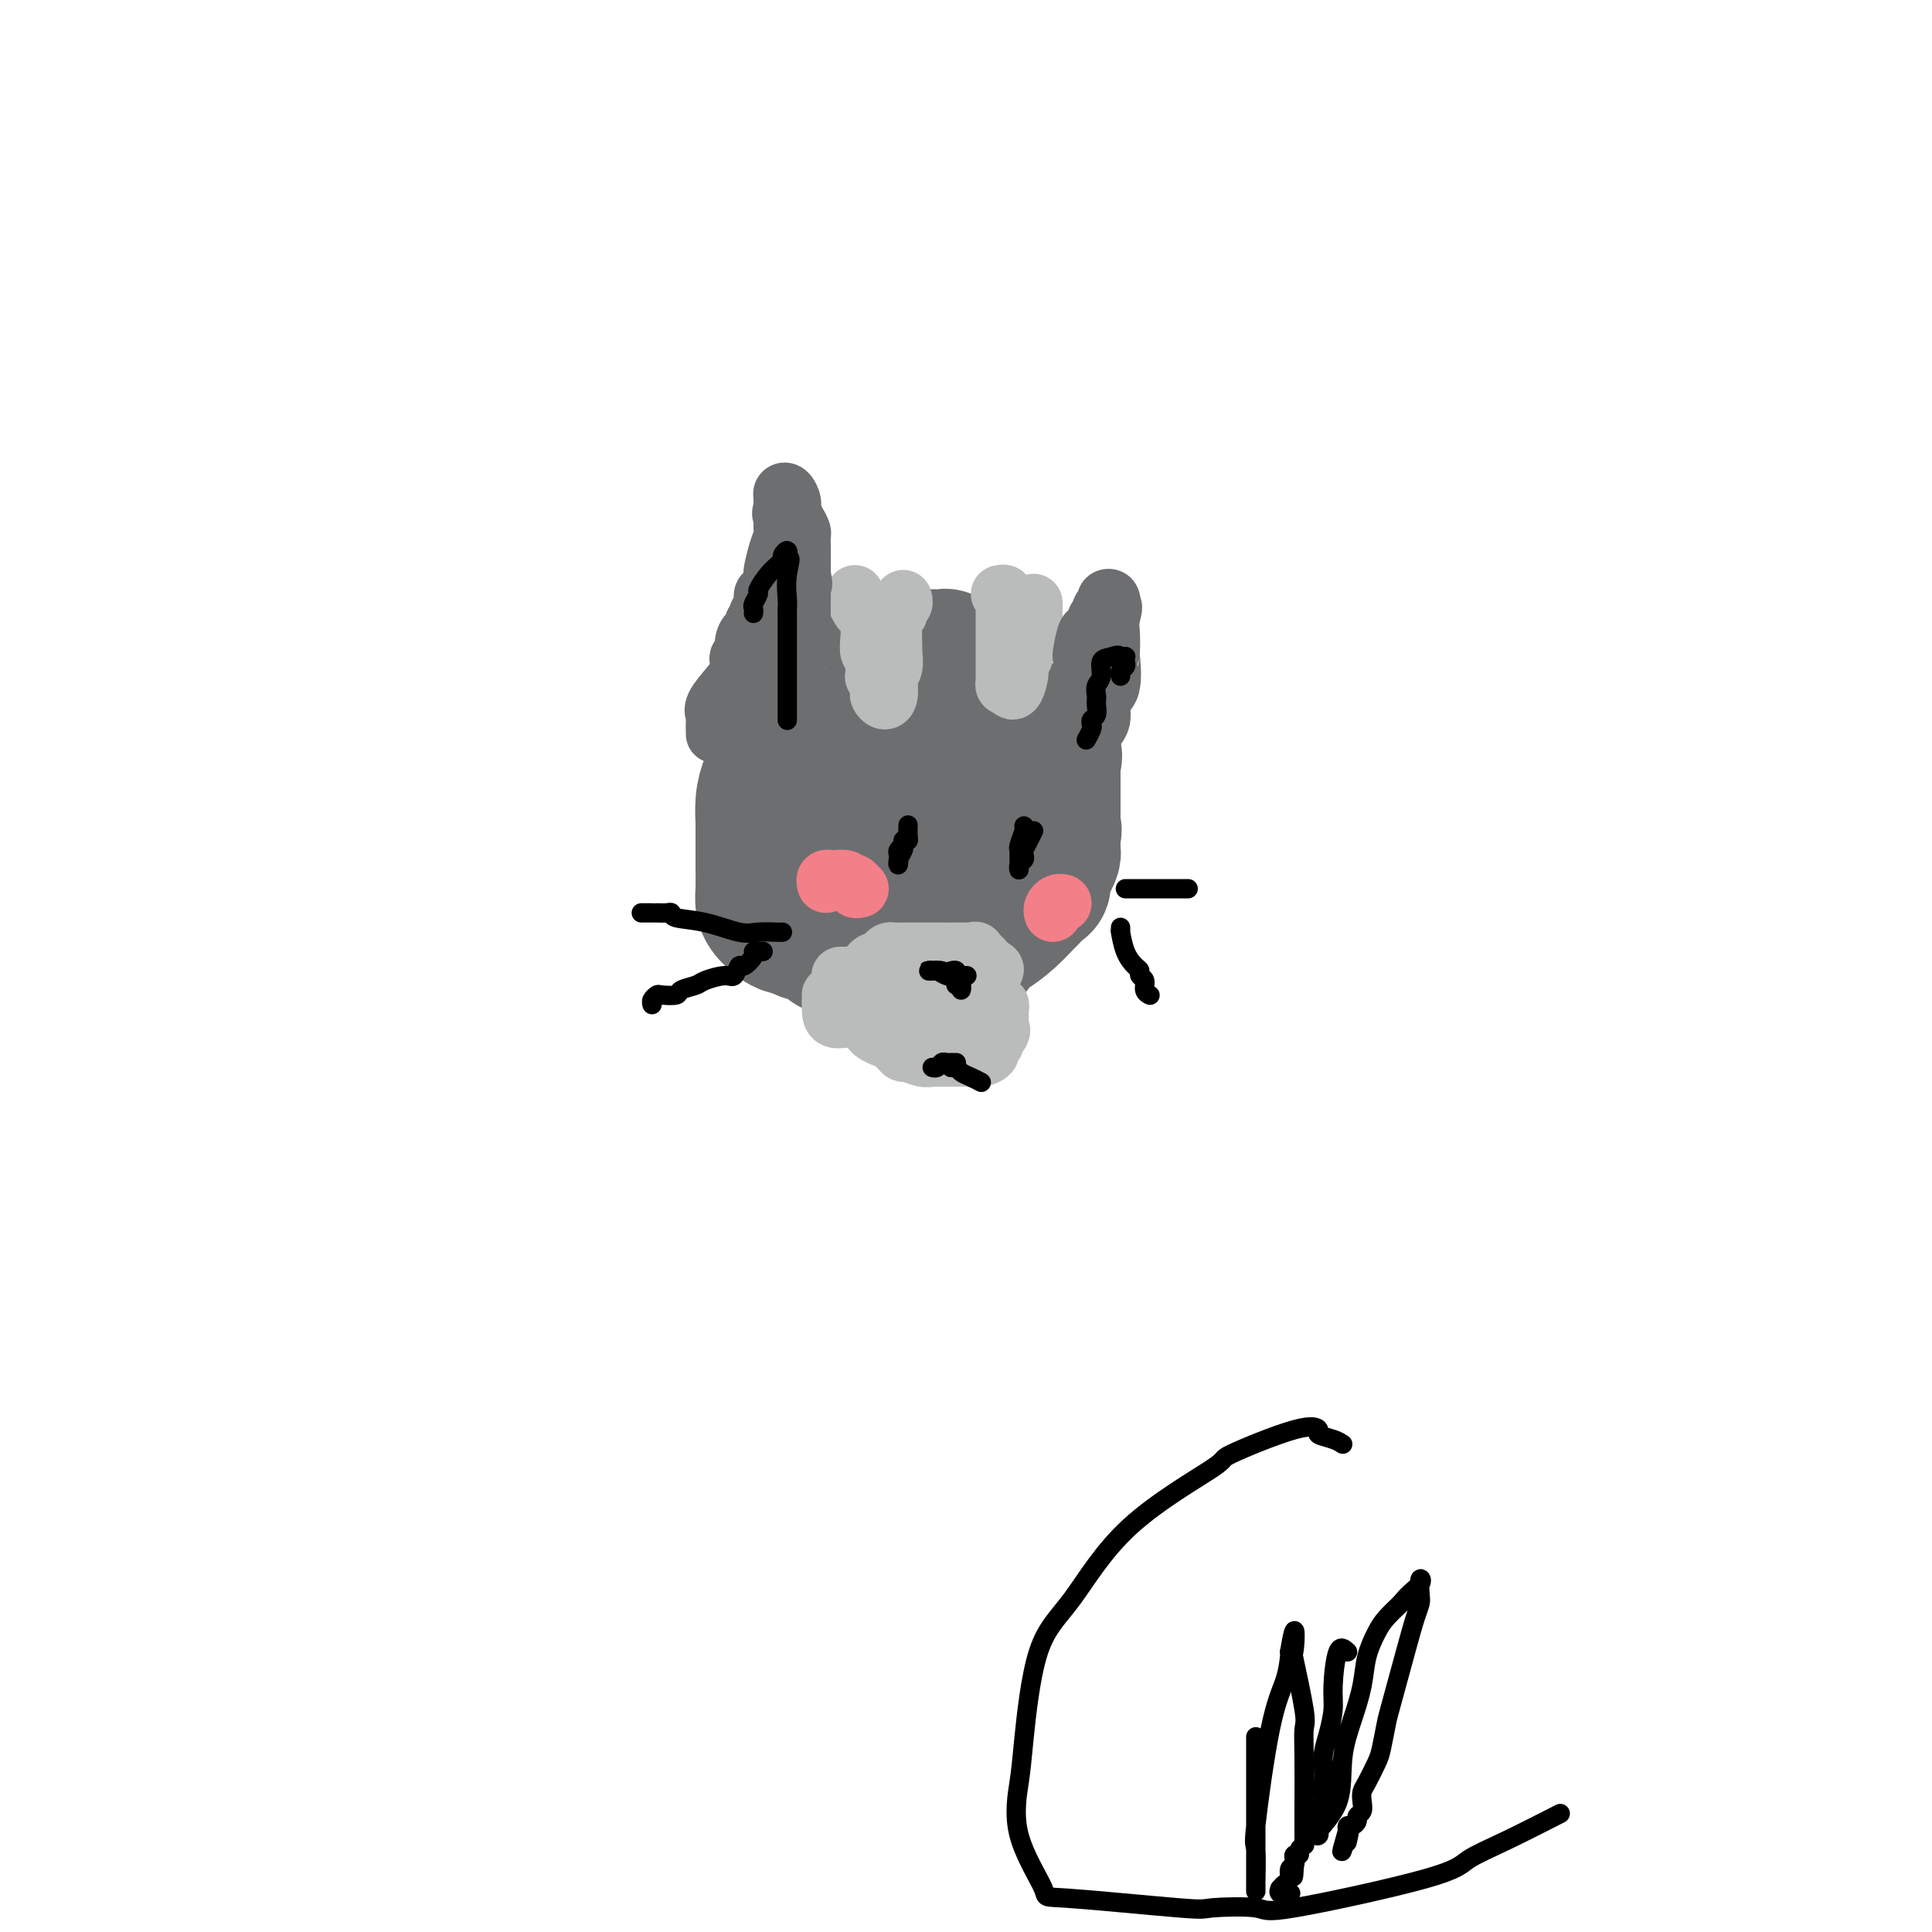 <svg viewBox='0 0 400 400' version='1.1' xmlns='http://www.w3.org/2000/svg' xmlns:xlink='http://www.w3.org/1999/xlink'><g fill='none' stroke='#6D6E70' stroke-width='28' stroke-linecap='round' stroke-linejoin='round'><path d='M201,147c-0.113,-0.303 -0.227,-0.606 0,-1c0.227,-0.394 0.793,-0.879 1,-1c0.207,-0.121 0.055,0.122 0,0c-0.055,-0.122 -0.014,-0.610 0,-1c0.014,-0.390 0.000,-0.682 0,-1c-0.000,-0.318 0.012,-0.662 0,-1c-0.012,-0.338 -0.048,-0.669 0,-1c0.048,-0.331 0.182,-0.662 0,-1c-0.182,-0.338 -0.679,-0.683 -1,-1c-0.321,-0.317 -0.467,-0.607 -1,-1c-0.533,-0.393 -1.452,-0.890 -2,-1c-0.548,-0.110 -0.724,0.167 -1,0c-0.276,-0.167 -0.650,-0.777 -1,-1c-0.350,-0.223 -0.675,-0.060 -1,0c-0.325,0.060 -0.651,0.016 -1,0c-0.349,-0.016 -0.723,-0.004 -1,0c-0.277,0.004 -0.458,0.001 -1,0c-0.542,-0.001 -1.444,-0.000 -2,0c-0.556,0.000 -0.765,0.000 -1,0c-0.235,-0.000 -0.496,-0.000 -1,0c-0.504,0.000 -1.252,0.000 -2,0'/><path d='M186,136c-2.383,-0.308 -1.341,-0.077 -1,0c0.341,0.077 -0.020,-0.001 -1,0c-0.980,0.001 -2.581,0.080 -4,0c-1.419,-0.080 -2.658,-0.319 -4,0c-1.342,0.319 -2.789,1.198 -4,2c-1.211,0.802 -2.186,1.528 -3,2c-0.814,0.472 -1.466,0.688 -2,1c-0.534,0.312 -0.951,0.718 -1,1c-0.049,0.282 0.270,0.440 0,1c-0.270,0.560 -1.129,1.522 -2,2c-0.871,0.478 -1.754,0.472 -2,1c-0.246,0.528 0.145,1.591 0,3c-0.145,1.409 -0.826,3.163 -1,4c-0.174,0.837 0.160,0.757 0,1c-0.160,0.243 -0.813,0.808 -1,2c-0.187,1.192 0.094,3.010 0,4c-0.094,0.990 -0.561,1.153 -1,2c-0.439,0.847 -0.850,2.377 -1,4c-0.150,1.623 -0.040,3.339 0,4c0.040,0.661 0.011,0.267 0,1c-0.011,0.733 -0.004,2.595 0,4c0.004,1.405 0.004,2.355 0,3c-0.004,0.645 -0.012,0.985 0,2c0.012,1.015 0.044,2.706 0,4c-0.044,1.294 -0.162,2.193 0,3c0.162,0.807 0.606,1.522 1,2c0.394,0.478 0.738,0.719 1,1c0.262,0.281 0.441,0.601 1,1c0.559,0.399 1.497,0.877 2,1c0.503,0.123 0.572,-0.108 1,0c0.428,0.108 1.214,0.554 2,1'/><path d='M166,193c1.660,0.880 1.812,0.081 2,0c0.188,-0.081 0.414,0.557 1,1c0.586,0.443 1.533,0.692 2,1c0.467,0.308 0.454,0.674 1,1c0.546,0.326 1.651,0.613 3,1c1.349,0.387 2.942,0.874 4,1c1.058,0.126 1.582,-0.110 2,0c0.418,0.110 0.729,0.565 1,1c0.271,0.435 0.501,0.848 1,1c0.499,0.152 1.266,0.041 2,0c0.734,-0.041 1.437,-0.012 2,0c0.563,0.012 0.988,0.005 2,0c1.012,-0.005 2.610,-0.010 4,0c1.390,0.010 2.571,0.034 3,0c0.429,-0.034 0.105,-0.126 1,-1c0.895,-0.874 3.008,-2.530 4,-3c0.992,-0.470 0.861,0.245 1,0c0.139,-0.245 0.547,-1.451 1,-2c0.453,-0.549 0.951,-0.441 2,-1c1.049,-0.559 2.649,-1.784 4,-3c1.351,-1.216 2.452,-2.423 3,-3c0.548,-0.577 0.542,-0.525 1,-1c0.458,-0.475 1.380,-1.479 2,-2c0.620,-0.521 0.937,-0.559 1,-1c0.063,-0.441 -0.127,-1.283 0,-2c0.127,-0.717 0.570,-1.308 1,-2c0.430,-0.692 0.847,-1.484 1,-2c0.153,-0.516 0.041,-0.754 0,-1c-0.041,-0.246 -0.012,-0.499 0,-1c0.012,-0.501 0.006,-1.251 0,-2'/><path d='M218,173c0.464,-1.876 0.124,-1.065 0,-1c-0.124,0.065 -0.033,-0.617 0,-1c0.033,-0.383 0.009,-0.468 0,-1c-0.009,-0.532 -0.002,-1.509 0,-2c0.002,-0.491 0.001,-0.494 0,-1c-0.001,-0.506 -0.000,-1.514 0,-2c0.000,-0.486 -0.000,-0.450 0,-1c0.000,-0.550 0.000,-1.688 0,-2c-0.000,-0.312 -0.001,0.200 0,0c0.001,-0.200 0.003,-1.112 0,-2c-0.003,-0.888 -0.012,-1.752 0,-2c0.012,-0.248 0.046,0.120 0,0c-0.046,-0.120 -0.173,-0.729 0,-1c0.173,-0.271 0.647,-0.205 0,-1c-0.647,-0.795 -2.416,-2.450 -3,-3c-0.584,-0.550 0.016,0.006 0,0c-0.016,-0.006 -0.647,-0.575 -1,-1c-0.353,-0.425 -0.427,-0.706 -1,-1c-0.573,-0.294 -1.646,-0.600 -2,-1c-0.354,-0.400 0.009,-0.895 -1,-1c-1.009,-0.105 -3.391,0.178 -4,0c-0.609,-0.178 0.556,-0.818 0,-1c-0.556,-0.182 -2.834,0.095 -5,0c-2.166,-0.095 -4.220,-0.562 -6,-1c-1.780,-0.438 -3.287,-0.849 -4,-1c-0.713,-0.151 -0.632,-0.043 -1,0c-0.368,0.043 -1.184,0.022 -2,0'/><path d='M188,146c-3.788,-0.742 -0.759,-0.097 0,0c0.759,0.097 -0.752,-0.354 -2,0c-1.248,0.354 -2.233,1.512 -3,2c-0.767,0.488 -1.316,0.305 -2,1c-0.684,0.695 -1.503,2.268 -2,3c-0.497,0.732 -0.672,0.624 -1,1c-0.328,0.376 -0.810,1.236 -1,2c-0.190,0.764 -0.090,1.430 0,2c0.090,0.570 0.168,1.043 0,1c-0.168,-0.043 -0.581,-0.602 -1,1c-0.419,1.602 -0.843,5.365 -1,7c-0.157,1.635 -0.048,1.142 0,1c0.048,-0.142 0.035,0.068 0,1c-0.035,0.932 -0.092,2.586 0,4c0.092,1.414 0.332,2.589 0,3c-0.332,0.411 -1.236,0.057 0,1c1.236,0.943 4.614,3.181 8,4c3.386,0.819 6.781,0.219 9,0c2.219,-0.219 3.262,-0.058 4,0c0.738,0.058 1.170,0.013 2,0c0.830,-0.013 2.058,0.008 3,0c0.942,-0.008 1.596,-0.043 2,0c0.404,0.043 0.556,0.163 1,0c0.444,-0.163 1.181,-0.610 2,-1c0.819,-0.390 1.722,-0.725 2,-1c0.278,-0.275 -0.069,-0.491 0,-1c0.069,-0.509 0.555,-1.312 1,-2c0.445,-0.688 0.851,-1.262 1,-2c0.149,-0.738 0.043,-1.639 0,-2c-0.043,-0.361 -0.021,-0.180 0,0'/><path d='M210,171c0.932,-1.591 0.262,-1.069 0,-1c-0.262,0.069 -0.115,-0.315 0,-1c0.115,-0.685 0.199,-1.672 0,-2c-0.199,-0.328 -0.682,0.003 -1,0c-0.318,-0.003 -0.472,-0.341 -1,-1c-0.528,-0.659 -1.430,-1.641 -2,-2c-0.570,-0.359 -0.809,-0.096 -1,0c-0.191,0.096 -0.336,0.026 -1,0c-0.664,-0.026 -1.847,-0.007 -3,0c-1.153,0.007 -2.274,0.002 -3,0c-0.726,-0.002 -1.056,-0.000 -2,0c-0.944,0.000 -2.500,0.000 -3,0c-0.500,-0.000 0.058,-0.000 0,0c-0.058,0.000 -0.731,0.000 -1,0c-0.269,-0.000 -0.135,-0.000 0,0'/></g>
<g fill='none' stroke='#BABBBB' stroke-width='12' stroke-linecap='round' stroke-linejoin='round'><path d='M172,206c-0.015,1.027 -0.030,2.054 0,3c0.030,0.946 0.106,1.812 1,2c0.894,0.188 2.608,-0.303 4,0c1.392,0.303 2.462,1.400 3,2c0.538,0.600 0.543,0.703 1,1c0.457,0.297 1.366,0.787 2,1c0.634,0.213 0.994,0.147 1,0c0.006,-0.147 -0.343,-0.375 0,0c0.343,0.375 1.377,1.354 2,2c0.623,0.646 0.836,0.958 1,1c0.164,0.042 0.281,-0.185 1,0c0.719,0.185 2.042,0.782 3,1c0.958,0.218 1.552,0.059 2,0c0.448,-0.059 0.750,-0.016 1,0c0.250,0.016 0.446,0.004 1,0c0.554,-0.004 1.464,-0.000 2,0c0.536,0.000 0.698,-0.003 1,0c0.302,0.003 0.745,0.012 1,0c0.255,-0.012 0.321,-0.045 1,0c0.679,0.045 1.971,0.167 3,0c1.029,-0.167 1.795,-0.622 2,-1c0.205,-0.378 -0.151,-0.679 0,-1c0.151,-0.321 0.810,-0.663 1,-1c0.190,-0.337 -0.089,-0.668 0,-1c0.089,-0.332 0.544,-0.666 1,-1'/><path d='M207,214c0.619,-0.952 0.166,-0.832 0,-1c-0.166,-0.168 -0.043,-0.623 0,-1c0.043,-0.377 0.008,-0.676 0,-1c-0.008,-0.324 0.011,-0.675 0,-1c-0.011,-0.325 -0.051,-0.626 0,-1c0.051,-0.374 0.195,-0.822 0,-1c-0.195,-0.178 -0.728,-0.087 -1,0c-0.272,0.087 -0.282,0.170 -1,0c-0.718,-0.170 -2.143,-0.592 -3,0c-0.857,0.592 -1.147,2.197 -2,3c-0.853,0.803 -2.270,0.803 -3,1c-0.730,0.197 -0.773,0.592 -1,1c-0.227,0.408 -0.636,0.831 -1,1c-0.364,0.169 -0.682,0.085 -1,0'/><path d='M194,214c-2.067,0.928 -0.734,0.249 -1,0c-0.266,-0.249 -2.131,-0.067 -3,0c-0.869,0.067 -0.744,0.020 -1,0c-0.256,-0.020 -0.895,-0.014 -1,0c-0.105,0.014 0.322,0.036 0,0c-0.322,-0.036 -1.393,-0.130 -2,0c-0.607,0.130 -0.749,0.484 -1,0c-0.251,-0.484 -0.611,-1.808 -1,-2c-0.389,-0.192 -0.809,0.747 -2,0c-1.191,-0.747 -3.154,-3.180 -4,-4c-0.846,-0.820 -0.574,-0.029 -1,0c-0.426,0.029 -1.550,-0.706 -2,-1c-0.450,-0.294 -0.225,-0.147 0,0'/><path d='M177,123c-0.091,0.225 -0.182,0.451 0,1c0.182,0.549 0.636,1.422 1,2c0.364,0.578 0.637,0.862 1,1c0.363,0.138 0.815,0.131 1,1c0.185,0.869 0.102,2.613 0,4c-0.102,1.387 -0.223,2.418 0,3c0.223,0.582 0.791,0.716 1,1c0.209,0.284 0.059,0.720 0,1c-0.059,0.280 -0.026,0.405 0,1c0.026,0.595 0.045,1.660 0,2c-0.045,0.340 -0.156,-0.046 0,0c0.156,0.046 0.578,0.523 1,1'/><path d='M182,141c0.770,2.962 0.196,1.367 0,1c-0.196,-0.367 -0.014,0.494 0,1c0.014,0.506 -0.140,0.657 0,1c0.140,0.343 0.572,0.878 1,1c0.428,0.122 0.850,-0.168 1,-1c0.150,-0.832 0.026,-2.204 0,-3c-0.026,-0.796 0.046,-1.014 0,-1c-0.046,0.014 -0.210,0.262 0,0c0.210,-0.262 0.792,-1.032 1,-2c0.208,-0.968 0.041,-2.133 0,-2c-0.041,0.133 0.045,1.564 0,0c-0.045,-1.564 -0.222,-6.121 0,-8c0.222,-1.879 0.844,-1.078 1,-1c0.156,0.078 -0.154,-0.567 0,-1c0.154,-0.433 0.772,-0.655 1,-1c0.228,-0.345 0.065,-0.813 0,-1c-0.065,-0.187 -0.033,-0.094 0,0'/><path d='M207,123c0.423,-0.103 0.845,-0.207 1,0c0.155,0.207 0.041,0.724 0,1c-0.041,0.276 -0.011,0.311 0,1c0.011,0.689 0.003,2.033 0,3c-0.003,0.967 -0.001,1.556 0,2c0.001,0.444 0.000,0.742 0,1c-0.000,0.258 -0.000,0.475 0,1c0.000,0.525 0.000,1.359 0,2c-0.000,0.641 -0.001,1.090 0,2c0.001,0.910 0.003,2.283 0,3c-0.003,0.717 -0.011,0.780 0,1c0.011,0.220 0.041,0.598 0,1c-0.041,0.402 -0.155,0.829 0,1c0.155,0.171 0.577,0.085 1,0'/><path d='M209,142c0.780,2.577 1.728,-0.482 2,-2c0.272,-1.518 -0.134,-1.496 0,-2c0.134,-0.504 0.806,-1.535 1,-2c0.194,-0.465 -0.092,-0.362 0,-1c0.092,-0.638 0.560,-2.015 1,-3c0.440,-0.985 0.850,-1.578 1,-2c0.150,-0.422 0.040,-0.674 0,-1c-0.040,-0.326 -0.011,-0.727 0,-1c0.011,-0.273 0.003,-0.420 0,-1c-0.003,-0.580 -0.001,-1.594 0,-2c0.001,-0.406 0.000,-0.203 0,0'/><path d='M174,202c0.315,0.007 0.630,0.013 1,0c0.370,-0.013 0.796,-0.046 1,0c0.204,0.046 0.187,0.171 1,0c0.813,-0.171 2.455,-0.637 3,-1c0.545,-0.363 -0.009,-0.623 0,-1c0.009,-0.377 0.580,-0.872 1,-1c0.420,-0.128 0.690,0.109 1,0c0.310,-0.109 0.660,-0.565 1,-1c0.340,-0.435 0.670,-0.849 1,-1c0.330,-0.151 0.660,-0.041 1,0c0.340,0.041 0.688,0.011 1,0c0.312,-0.011 0.587,-0.003 1,0c0.413,0.003 0.965,0.001 1,0c0.035,-0.001 -0.445,-0.000 0,0c0.445,0.000 1.816,0.000 3,0c1.184,-0.000 2.181,0.000 3,0c0.819,-0.000 1.461,-0.000 2,0c0.539,0.000 0.976,0.001 1,0c0.024,-0.001 -0.363,-0.002 0,0c0.363,0.002 1.478,0.007 2,0c0.522,-0.007 0.452,-0.027 1,0c0.548,0.027 1.714,0.100 2,0c0.286,-0.100 -0.308,-0.373 0,0c0.308,0.373 1.516,1.392 2,2c0.484,0.608 0.242,0.804 0,1'/><path d='M204,200c3.321,0.667 1.622,0.833 1,2c-0.622,1.167 -0.167,3.335 0,4c0.167,0.665 0.046,-0.172 0,0c-0.046,0.172 -0.015,1.353 0,2c0.015,0.647 0.015,0.760 0,1c-0.015,0.240 -0.046,0.608 0,1c0.046,0.392 0.170,0.810 0,1c-0.170,0.190 -0.633,0.152 -1,0c-0.367,-0.152 -0.637,-0.419 -1,-1c-0.363,-0.581 -0.818,-1.476 -1,-2c-0.182,-0.524 -0.090,-0.676 0,-1c0.090,-0.324 0.179,-0.819 0,-1c-0.179,-0.181 -0.625,-0.049 -1,0c-0.375,0.049 -0.678,0.013 -1,0c-0.322,-0.013 -0.663,-0.004 -1,0c-0.337,0.004 -0.668,0.002 -1,0'/><path d='M198,206c-1.427,-0.403 -1.496,0.088 -2,0c-0.504,-0.088 -1.444,-0.756 -2,-1c-0.556,-0.244 -0.727,-0.065 -1,0c-0.273,0.065 -0.648,0.018 -1,0c-0.352,-0.018 -0.682,-0.005 -1,0c-0.318,0.005 -0.624,0.001 -1,0c-0.376,-0.001 -0.822,-0.000 -1,0c-0.178,0.000 -0.089,0.000 0,0'/></g>
<g fill='none' stroke='#6D6E70' stroke-width='12' stroke-linecap='round' stroke-linejoin='round'><path d='M148,152c-0.020,-1.188 -0.040,-2.377 0,-3c0.040,-0.623 0.141,-0.681 0,-1c-0.141,-0.319 -0.522,-0.898 0,-2c0.522,-1.102 1.948,-2.729 3,-4c1.052,-1.271 1.731,-2.188 2,-3c0.269,-0.812 0.127,-1.518 0,-2c-0.127,-0.482 -0.240,-0.740 0,-1c0.240,-0.260 0.834,-0.521 1,-1c0.166,-0.479 -0.095,-1.175 0,-2c0.095,-0.825 0.548,-1.781 1,-2c0.452,-0.219 0.905,0.297 1,0c0.095,-0.297 -0.167,-1.407 0,-2c0.167,-0.593 0.763,-0.670 1,-1c0.237,-0.330 0.115,-0.915 0,-1c-0.115,-0.085 -0.224,0.329 0,0c0.224,-0.329 0.782,-1.401 1,-2c0.218,-0.599 0.097,-0.724 0,-1c-0.097,-0.276 -0.170,-0.701 0,-1c0.170,-0.299 0.584,-0.471 1,-1c0.416,-0.529 0.833,-1.416 1,-2c0.167,-0.584 0.083,-0.867 0,-1c-0.083,-0.133 -0.167,-0.118 0,-1c0.167,-0.882 0.583,-2.660 1,-4c0.417,-1.340 0.833,-2.240 1,-3c0.167,-0.760 0.083,-1.380 0,-2'/><path d='M162,109c2.166,-7.284 0.580,-3.994 0,-3c-0.580,0.994 -0.153,-0.310 0,-1c0.153,-0.690 0.031,-0.767 0,-1c-0.031,-0.233 0.029,-0.620 0,-1c-0.029,-0.380 -0.149,-0.751 0,-1c0.149,-0.249 0.565,-0.375 1,0c0.435,0.375 0.887,1.251 1,2c0.113,0.749 -0.113,1.370 0,2c0.113,0.630 0.566,1.268 1,2c0.434,0.732 0.848,1.558 1,2c0.152,0.442 0.041,0.499 0,1c-0.041,0.501 -0.011,1.447 0,2c0.011,0.553 0.003,0.712 0,1c-0.003,0.288 -0.001,0.706 0,1c0.001,0.294 0.000,0.464 0,1c-0.000,0.536 -0.000,1.439 0,2c0.000,0.561 0.000,0.781 0,1'/><path d='M166,119c0.619,2.821 0.166,1.873 0,2c-0.166,0.127 -0.044,1.329 0,2c0.044,0.671 0.012,0.813 0,1c-0.012,0.187 -0.003,0.421 0,1c0.003,0.579 0.001,1.504 0,2c-0.001,0.496 -0.000,0.564 0,1c0.000,0.436 0.000,1.241 0,2c-0.000,0.759 -0.000,1.474 0,2c0.000,0.526 0.000,0.865 0,1c-0.000,0.135 -0.000,0.068 0,0'/><path d='M224,136c-0.089,0.055 -0.178,0.110 0,-1c0.178,-1.110 0.622,-3.386 1,-4c0.378,-0.614 0.689,0.435 1,0c0.311,-0.435 0.623,-2.354 1,-3c0.377,-0.646 0.818,-0.019 1,0c0.182,0.019 0.105,-0.571 0,-1c-0.105,-0.429 -0.238,-0.698 0,-1c0.238,-0.302 0.847,-0.638 1,-1c0.153,-0.362 -0.151,-0.751 0,-1c0.151,-0.249 0.757,-0.357 1,0c0.243,0.357 0.121,1.178 0,2'/><path d='M230,126c0.929,-1.209 0.251,0.768 0,2c-0.251,1.232 -0.075,1.718 0,3c0.075,1.282 0.050,3.361 0,4c-0.050,0.639 -0.126,-0.162 0,1c0.126,1.162 0.454,4.287 0,6c-0.454,1.713 -1.691,2.014 -2,3c-0.309,0.986 0.311,2.659 0,4c-0.311,1.341 -1.551,2.352 -2,3c-0.449,0.648 -0.106,0.934 0,1c0.106,0.066 -0.024,-0.087 0,0c0.024,0.087 0.202,0.415 0,1c-0.202,0.585 -0.785,1.427 -1,2c-0.215,0.573 -0.061,0.878 0,1c0.061,0.122 0.031,0.061 0,0'/></g>
<g fill='none' stroke='#000000' stroke-width='4' stroke-linecap='round' stroke-linejoin='round'><path d='M156,127c0.034,-0.367 0.067,-0.735 0,-1c-0.067,-0.265 -0.236,-0.428 0,-1c0.236,-0.572 0.876,-1.554 1,-2c0.124,-0.446 -0.269,-0.357 0,-1c0.269,-0.643 1.200,-2.020 2,-3c0.800,-0.980 1.468,-1.564 2,-2c0.532,-0.436 0.926,-0.725 1,-1c0.074,-0.275 -0.172,-0.536 0,-1c0.172,-0.464 0.764,-1.133 1,-1c0.236,0.133 0.118,1.066 0,2'/><path d='M163,116c1.083,-1.299 0.290,0.953 0,3c-0.290,2.047 -0.078,3.889 0,5c0.078,1.111 0.021,1.489 0,2c-0.021,0.511 -0.006,1.153 0,2c0.006,0.847 0.001,1.897 0,3c-0.001,1.103 -0.000,2.257 0,3c0.000,0.743 0.000,1.073 0,2c-0.000,0.927 -0.000,2.450 0,3c0.000,0.550 0.000,0.127 0,1c-0.000,0.873 -0.000,3.043 0,4c0.000,0.957 0.000,0.701 0,1c-0.000,0.299 -0.000,1.152 0,2c0.000,0.848 0.000,1.690 0,2c-0.000,0.310 -0.000,0.089 0,0c0.000,-0.089 0.000,-0.044 0,0'/><path d='M232,140c-0.113,-0.332 -0.226,-0.663 0,-1c0.226,-0.337 0.790,-0.679 1,-1c0.210,-0.321 0.067,-0.622 0,-1c-0.067,-0.378 -0.056,-0.832 0,-1c0.056,-0.168 0.159,-0.048 0,0c-0.159,0.048 -0.579,0.024 -1,0'/><path d='M232,136c-0.327,-0.637 -1.145,-0.231 -2,0c-0.855,0.231 -1.746,0.286 -2,1c-0.254,0.714 0.128,2.088 0,3c-0.128,0.912 -0.765,1.361 -1,2c-0.235,0.639 -0.067,1.466 0,2c0.067,0.534 0.032,0.773 0,1c-0.032,0.227 -0.060,0.441 0,1c0.060,0.559 0.208,1.464 0,2c-0.208,0.536 -0.774,0.704 -1,1c-0.226,0.296 -0.113,0.720 0,1c0.113,0.280 0.226,0.415 0,1c-0.226,0.585 -0.792,1.619 -1,2c-0.208,0.381 -0.060,0.109 0,0c0.060,-0.109 0.030,-0.054 0,0'/><path d='M187,175c0.008,0.017 0.016,0.035 0,0c-0.016,-0.035 -0.057,-0.121 0,0c0.057,0.121 0.210,0.450 0,1c-0.210,0.550 -0.785,1.320 -1,2c-0.215,0.680 -0.072,1.269 0,1c0.072,-0.269 0.072,-1.395 0,-2c-0.072,-0.605 -0.215,-0.688 0,-1c0.215,-0.312 0.789,-0.853 1,-1c0.211,-0.147 0.060,0.101 0,0c-0.060,-0.101 -0.030,-0.550 0,-1'/><path d='M187,174c0.381,-0.590 0.834,-0.065 1,0c0.166,0.065 0.045,-0.329 0,-1c-0.045,-0.671 -0.013,-1.620 0,-2c0.013,-0.380 0.006,-0.190 0,0'/><path d='M214,172c-0.312,0.642 -0.623,1.284 -1,2c-0.377,0.716 -0.819,1.505 -1,2c-0.181,0.495 -0.101,0.697 0,1c0.101,0.303 0.224,0.708 0,1c-0.224,0.292 -0.793,0.469 -1,1c-0.207,0.531 -0.052,1.414 0,1c0.052,-0.414 -0.000,-2.125 0,-3c0.000,-0.875 0.053,-0.914 0,-1c-0.053,-0.086 -0.210,-0.219 0,-1c0.210,-0.781 0.787,-2.210 1,-3c0.213,-0.790 0.061,-0.940 0,-1c-0.061,-0.060 -0.030,-0.030 0,0'/><path d='M162,193c-0.047,0.015 -0.093,0.029 -1,0c-0.907,-0.029 -2.673,-0.103 -4,0c-1.327,0.103 -2.214,0.381 -4,0c-1.786,-0.381 -4.471,-1.423 -7,-2c-2.529,-0.577 -4.903,-0.691 -6,-1c-1.097,-0.309 -0.919,-0.815 -1,-1c-0.081,-0.185 -0.421,-0.050 -1,0c-0.579,0.050 -1.395,0.013 -2,0c-0.605,-0.013 -0.997,-0.004 -1,0c-0.003,0.004 0.384,0.001 0,0c-0.384,-0.001 -1.538,-0.000 -2,0c-0.462,0.000 -0.231,0.000 0,0'/><path d='M158,197c-0.295,0.013 -0.590,0.026 -1,0c-0.410,-0.026 -0.936,-0.090 -1,0c-0.064,0.090 0.333,0.335 0,1c-0.333,0.665 -1.395,1.750 -2,2c-0.605,0.250 -0.751,-0.336 -1,0c-0.249,0.336 -0.600,1.596 -1,2c-0.400,0.404 -0.851,-0.046 -2,0c-1.149,0.046 -2.998,0.587 -4,1c-1.002,0.413 -1.157,0.698 -2,1c-0.843,0.302 -2.373,0.619 -3,1c-0.627,0.381 -0.350,0.824 -1,1c-0.650,0.176 -2.227,0.086 -3,0c-0.773,-0.086 -0.743,-0.167 -1,0c-0.257,0.167 -0.800,0.584 -1,1c-0.200,0.416 -0.057,0.833 0,1c0.057,0.167 0.029,0.083 0,0'/><path d='M233,184c0.307,0.000 0.614,0.000 1,0c0.386,0.000 0.849,0.000 2,0c1.151,0.000 2.988,0.000 4,0c1.012,0.000 1.199,0.000 2,0c0.801,0.000 2.216,0.000 3,0c0.784,0.000 0.938,-0.000 1,0c0.062,0.000 0.031,0.000 0,0'/><path d='M232,192c0.016,0.521 0.033,1.043 0,1c-0.033,-0.043 -0.115,-0.649 0,0c0.115,0.649 0.427,2.554 1,4c0.573,1.446 1.406,2.432 2,3c0.594,0.568 0.947,0.716 1,1c0.053,0.284 -0.196,0.703 0,1c0.196,0.297 0.837,0.472 1,1c0.163,0.528 -0.152,1.410 0,2c0.152,0.590 0.772,0.890 1,1c0.228,0.110 0.065,0.032 0,0c-0.065,-0.032 -0.033,-0.016 0,0'/><path d='M197,201c-0.121,0.032 -0.243,0.064 0,0c0.243,-0.064 0.850,-0.225 1,0c0.150,0.225 -0.156,0.836 0,1c0.156,0.164 0.775,-0.118 1,0c0.225,0.118 0.057,0.635 0,1c-0.057,0.365 -0.001,0.579 0,1c0.001,0.421 -0.051,1.051 0,1c0.051,-0.051 0.206,-0.783 0,-1c-0.206,-0.217 -0.773,0.081 -1,0c-0.227,-0.081 -0.113,-0.540 0,-1'/><path d='M198,203c-0.065,0.087 -0.728,-0.695 -1,-1c-0.272,-0.305 -0.154,-0.134 0,0c0.154,0.134 0.345,0.232 0,0c-0.345,-0.232 -1.227,-0.794 -2,-1c-0.773,-0.206 -1.439,-0.055 -2,0c-0.561,0.055 -1.017,0.016 -1,0c0.017,-0.016 0.509,-0.008 1,0'/><path d='M193,201c-0.806,-0.293 -0.322,-0.026 0,0c0.322,0.026 0.480,-0.189 1,0c0.520,0.189 1.401,0.783 2,1c0.599,0.217 0.918,0.058 1,0c0.082,-0.058 -0.071,-0.016 0,0c0.071,0.016 0.365,0.004 1,0c0.635,-0.004 1.610,-0.001 2,0c0.390,0.001 0.195,0.001 0,0'/><path d='M198,220c-0.446,0.002 -0.893,0.004 -1,0c-0.107,-0.004 0.125,-0.015 0,0c-0.125,0.015 -0.608,0.057 -1,0c-0.392,-0.057 -0.693,-0.211 -1,0c-0.307,0.211 -0.621,0.788 -1,1c-0.379,0.212 -0.823,0.061 -1,0c-0.177,-0.061 -0.089,-0.030 0,0'/><path d='M197,221c-0.095,0.024 -0.190,0.049 0,0c0.190,-0.049 0.664,-0.171 1,0c0.336,0.171 0.533,0.633 1,1c0.467,0.367 1.203,0.637 2,1c0.797,0.363 1.656,0.818 2,1c0.344,0.182 0.172,0.091 0,0'/></g>
<g fill='none' stroke='#F37F89' stroke-width='12' stroke-linecap='round' stroke-linejoin='round'><path d='M171,183c-0.097,-0.421 -0.195,-0.842 0,-1c0.195,-0.158 0.681,-0.053 1,0c0.319,0.053 0.470,0.053 1,0c0.530,-0.053 1.437,-0.158 2,0c0.563,0.158 0.781,0.579 1,1'/><path d='M176,183c1.016,-0.061 1.056,-0.212 1,0c-0.056,0.212 -0.207,0.788 0,1c0.207,0.212 0.774,0.061 1,0c0.226,-0.061 0.113,-0.030 0,0'/><path d='M218,189c-0.083,-0.309 -0.166,-0.619 0,-1c0.166,-0.381 0.581,-0.834 1,-1c0.419,-0.166 0.844,-0.045 1,0c0.156,0.045 0.045,0.013 0,0c-0.045,-0.013 -0.022,-0.006 0,0'/></g>
<g fill='none' stroke='#000000' stroke-width='4' stroke-linecap='round' stroke-linejoin='round'><path d='M260,360c-0.000,-0.370 -0.000,-0.740 0,0c0.000,0.740 0.000,2.591 0,4c-0.000,1.409 -0.000,2.377 0,3c0.000,0.623 0.000,0.902 0,2c-0.000,1.098 -0.000,3.017 0,4c0.000,0.983 0.000,1.031 0,2c-0.000,0.969 -0.000,2.861 0,4c0.000,1.139 0.000,1.526 0,2c-0.000,0.474 -0.000,1.035 0,2c0.000,0.965 0.000,2.334 0,3c-0.000,0.666 -0.000,0.628 0,1c0.000,0.372 0.000,1.153 0,2c-0.000,0.847 -0.000,1.761 0,2c0.000,0.239 0.001,-0.197 0,0c-0.001,0.197 -0.002,1.026 0,1c0.002,-0.026 0.009,-0.907 0,-1c-0.009,-0.093 -0.034,0.602 0,-1c0.034,-1.602 0.128,-5.501 0,-7c-0.128,-1.499 -0.479,-0.598 0,-5c0.479,-4.402 1.788,-14.108 3,-20c1.212,-5.892 2.326,-7.971 3,-10c0.674,-2.029 0.907,-4.008 1,-5c0.093,-0.992 0.047,-0.996 0,-1'/><path d='M267,342c1.342,-7.994 1.197,-2.980 1,-1c-0.197,1.980 -0.445,0.925 0,3c0.445,2.075 1.583,7.280 2,10c0.417,2.720 0.112,2.956 0,4c-0.112,1.044 -0.030,2.895 0,6c0.030,3.105 0.008,7.463 0,10c-0.008,2.537 -0.001,3.253 0,4c0.001,0.747 -0.004,1.523 0,2c0.004,0.477 0.016,0.654 0,1c-0.016,0.346 -0.061,0.863 0,1c0.061,0.137 0.226,-0.104 0,0c-0.226,0.104 -0.845,0.553 -1,1c-0.155,0.447 0.154,0.893 0,1c-0.154,0.107 -0.772,-0.125 -1,0c-0.228,0.125 -0.065,0.607 0,1c0.065,0.393 0.033,0.696 0,1'/><path d='M268,386c-0.327,4.959 -0.143,1.356 0,0c0.143,-1.356 0.245,-0.464 0,0c-0.245,0.464 -0.836,0.502 -1,1c-0.164,0.498 0.098,1.458 0,2c-0.098,0.542 -0.555,0.667 -1,1c-0.445,0.333 -0.879,0.874 -1,1c-0.121,0.126 0.071,-0.162 0,0c-0.071,0.162 -0.404,0.774 0,1c0.404,0.226 1.544,0.064 2,0c0.456,-0.064 0.228,-0.032 0,0'/><path d='M279,342c-0.726,-0.674 -1.452,-1.349 -2,0c-0.548,1.349 -0.917,4.720 -1,7c-0.083,2.280 0.122,3.467 0,5c-0.122,1.533 -0.569,3.413 -1,5c-0.431,1.587 -0.847,2.883 -1,4c-0.153,1.117 -0.045,2.055 0,3c0.045,0.945 0.026,1.896 0,3c-0.026,1.104 -0.060,2.362 0,3c0.060,0.638 0.213,0.658 0,1c-0.213,0.342 -0.793,1.006 -1,2c-0.207,0.994 -0.041,2.318 0,3c0.041,0.682 -0.043,0.723 0,1c0.043,0.277 0.213,0.789 0,1c-0.213,0.211 -0.810,0.119 0,-1c0.810,-1.119 3.028,-3.267 4,-6c0.972,-2.733 0.697,-6.051 1,-9c0.303,-2.949 1.183,-5.527 2,-8c0.817,-2.473 1.573,-4.839 2,-7c0.427,-2.161 0.527,-4.115 1,-6c0.473,-1.885 1.320,-3.700 2,-5c0.680,-1.300 1.194,-2.086 2,-3c0.806,-0.914 1.903,-1.957 3,-3'/><path d='M290,332c1.988,-2.505 3.458,-3.267 4,-4c0.542,-0.733 0.154,-1.438 0,-1c-0.154,0.438 -0.076,2.019 0,3c0.076,0.981 0.151,1.362 0,2c-0.151,0.638 -0.527,1.533 -1,3c-0.473,1.467 -1.043,3.507 -2,7c-0.957,3.493 -2.301,8.438 -3,11c-0.699,2.562 -0.751,2.741 -1,4c-0.249,1.259 -0.694,3.597 -1,5c-0.306,1.403 -0.473,1.871 -1,3c-0.527,1.129 -1.413,2.918 -2,4c-0.587,1.082 -0.874,1.455 -1,2c-0.126,0.545 -0.089,1.260 0,2c0.089,0.740 0.230,1.504 0,2c-0.230,0.496 -0.832,0.724 -1,1c-0.168,0.276 0.099,0.600 0,1c-0.099,0.400 -0.565,0.877 -1,1c-0.435,0.123 -0.839,-0.108 -1,0c-0.161,0.108 -0.081,0.554 0,1'/><path d='M279,379c-2.321,8.060 -0.625,2.708 0,1c0.625,-1.708 0.179,0.226 0,1c-0.179,0.774 -0.089,0.387 0,0'/><path d='M278,299c-0.493,-0.329 -0.986,-0.659 -2,-1c-1.014,-0.341 -2.548,-0.695 -3,-1c-0.452,-0.305 0.179,-0.561 0,-1c-0.179,-0.439 -1.168,-1.060 -5,0c-3.832,1.060 -10.507,3.800 -13,5c-2.493,1.200 -0.804,0.858 -4,3c-3.196,2.142 -11.275,6.767 -17,12c-5.725,5.233 -9.094,11.075 -12,15c-2.906,3.925 -5.347,5.932 -7,11c-1.653,5.068 -2.516,13.198 -3,18c-0.484,4.802 -0.587,6.275 -1,9c-0.413,2.725 -1.135,6.702 0,11c1.135,4.298 4.126,8.916 5,11c0.874,2.084 -0.371,1.636 5,2c5.371,0.364 17.358,1.542 23,2c5.642,0.458 4.940,0.195 7,0c2.060,-0.195 6.884,-0.321 9,0c2.116,0.321 1.525,1.091 8,0c6.475,-1.091 20.017,-4.041 27,-6c6.983,-1.959 7.408,-2.927 9,-4c1.592,-1.073 4.352,-2.250 8,-4c3.648,-1.750 8.185,-4.071 10,-5c1.815,-0.929 0.907,-0.464 0,0'/></g>
</svg>